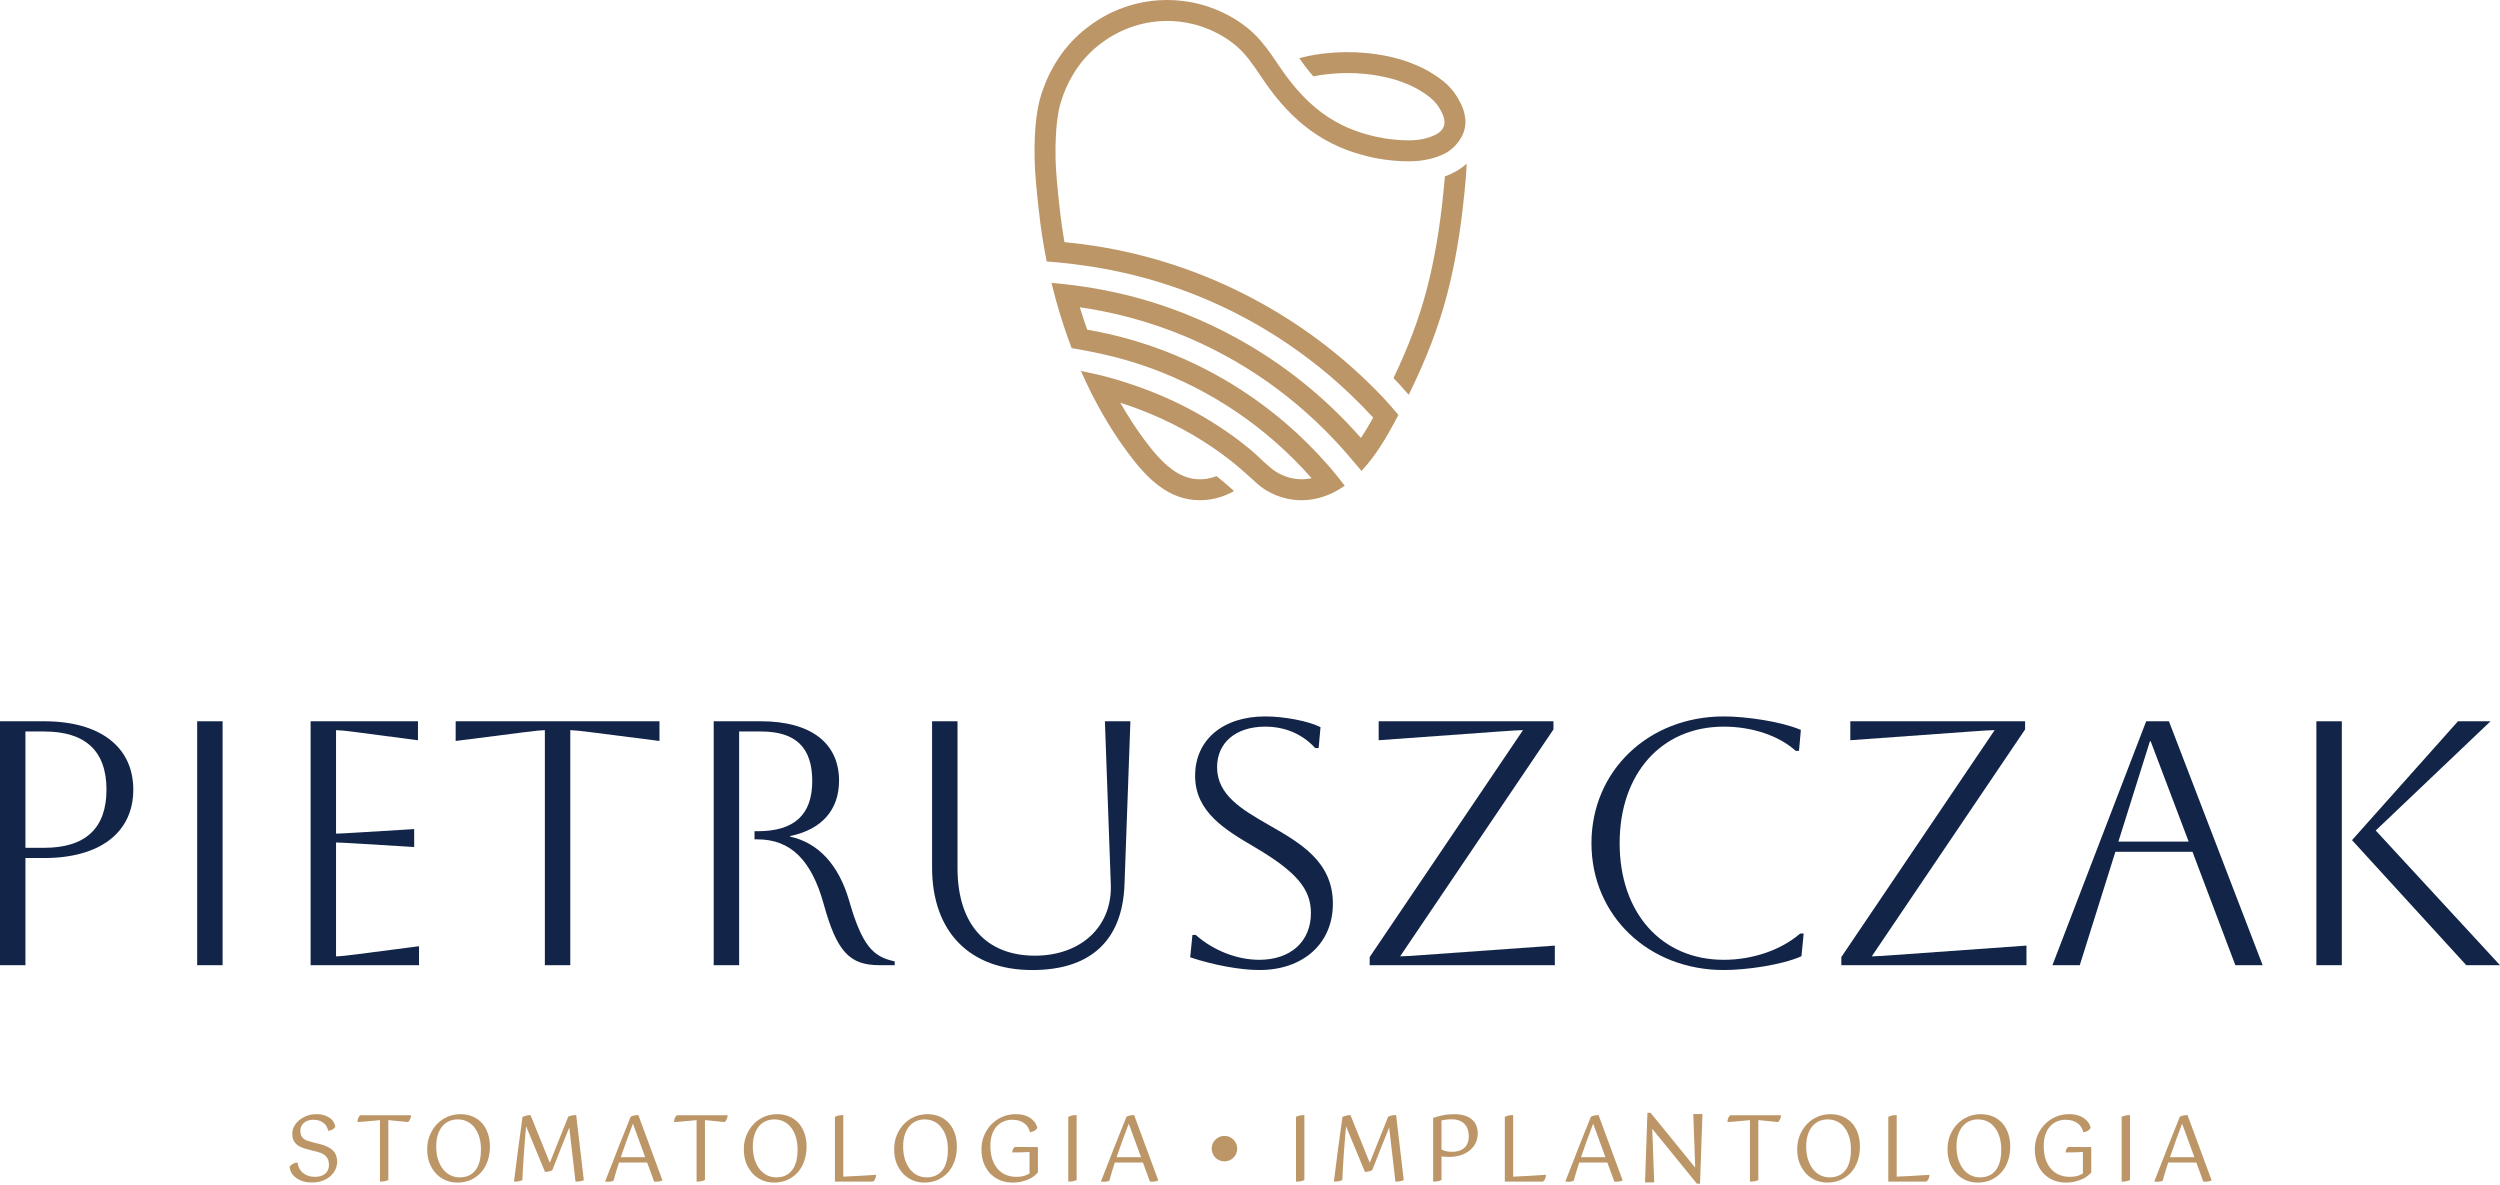 <svg width="230" height="109" viewBox="0 0 230 109" fill="none" xmlns="http://www.w3.org/2000/svg">
<path d="M45.066 105.224C45.047 104.903 44.991 104.598 44.899 104.317C44.782 103.954 44.606 103.634 44.378 103.366C44.147 103.097 43.859 102.885 43.518 102.733C43.182 102.582 42.788 102.504 42.347 102.504C41.943 102.504 41.549 102.584 41.179 102.74C40.816 102.896 40.489 103.121 40.211 103.406C39.937 103.691 39.716 104.034 39.549 104.429C39.426 104.727 39.348 105.052 39.319 105.4C39.313 105.451 39.309 105.502 39.308 105.554C39.306 105.612 39.304 105.67 39.304 105.73C39.304 105.832 39.308 105.934 39.315 106.032C39.315 106.035 39.315 106.041 39.315 106.044C39.34 106.395 39.409 106.721 39.522 107.015C39.672 107.387 39.876 107.712 40.128 107.981C40.38 108.244 40.674 108.447 41.003 108.587C41.338 108.726 41.698 108.797 42.073 108.797C42.54 108.797 42.964 108.71 43.334 108.538C43.708 108.363 44.028 108.124 44.283 107.83C44.541 107.534 44.739 107.18 44.873 106.779C44.942 106.571 44.995 106.351 45.026 106.122C45.058 105.915 45.073 105.701 45.073 105.482C45.073 105.395 45.071 105.309 45.064 105.224H45.066ZM43.728 107.681C43.389 108.104 42.906 108.318 42.289 108.318C41.999 108.318 41.719 108.256 41.456 108.133C41.199 108.01 40.97 107.826 40.776 107.59C40.582 107.345 40.422 107.044 40.304 106.694C40.19 106.34 40.132 105.926 40.132 105.465C40.132 105.035 40.188 104.662 40.295 104.353C40.315 104.293 40.338 104.235 40.362 104.179C40.46 103.943 40.583 103.742 40.725 103.584C40.816 103.482 40.914 103.393 41.019 103.317C41.124 103.242 41.237 103.179 41.355 103.13C41.594 103.034 41.848 102.985 42.108 102.985C42.431 102.985 42.725 103.05 42.982 103.179C43.245 103.308 43.471 103.495 43.654 103.738C43.843 103.974 43.989 104.268 44.093 104.609C44.196 104.945 44.247 105.329 44.247 105.747C44.247 106.605 44.073 107.255 43.728 107.681Z" fill="#BC9667"/>
<path d="M37.819 102.604L37.814 102.654C37.801 102.769 37.77 102.881 37.718 102.985C37.67 103.09 37.616 103.168 37.556 103.215L37.541 103.226H37.523C37.275 103.202 36.983 103.175 36.647 103.142C36.342 103.106 36.041 103.075 35.727 103.048V108.556L35.703 108.568C35.611 108.619 35.504 108.654 35.373 108.674C35.257 108.695 35.132 108.706 35.003 108.706H34.957V103.048C34.805 103.063 34.644 103.081 34.469 103.101C34.275 103.117 34.084 103.133 33.898 103.15C33.709 103.166 33.529 103.182 33.359 103.199C33.192 103.211 33.05 103.219 32.934 103.224L32.883 103.228L32.887 103.175C32.9 103.048 32.925 102.937 32.965 102.847C33.012 102.747 33.068 102.671 33.136 102.614L33.148 102.604H37.819Z" fill="#BC9667"/>
<path d="M31.018 106.865C31.018 107.119 30.963 107.364 30.856 107.596C30.749 107.826 30.593 108.035 30.39 108.215C30.189 108.389 29.942 108.53 29.655 108.637C29.378 108.737 29.058 108.788 28.704 108.788C28.35 108.788 28.062 108.743 27.811 108.654C27.561 108.565 27.347 108.452 27.178 108.316C27.008 108.175 26.875 108.017 26.784 107.846C26.699 107.676 26.654 107.507 26.646 107.345V107.331L26.655 107.318C26.715 107.229 26.811 107.148 26.944 107.073C27.075 106.999 27.207 106.957 27.336 106.952H27.378L27.383 106.993C27.399 107.142 27.443 107.296 27.512 107.451C27.581 107.598 27.681 107.734 27.808 107.857C27.944 107.977 28.109 108.077 28.3 108.155C28.49 108.229 28.724 108.267 28.995 108.267C29.385 108.267 29.699 108.167 29.925 107.971C30.151 107.774 30.265 107.511 30.265 107.188C30.265 106.865 30.185 106.621 30.027 106.422C29.869 106.22 29.573 106.064 29.149 105.955L28.37 105.756C28.176 105.709 27.986 105.651 27.802 105.583C27.621 105.514 27.461 105.426 27.327 105.318C27.189 105.204 27.08 105.064 27 104.905C26.962 104.823 26.935 104.732 26.915 104.634C26.915 104.631 26.915 104.629 26.913 104.625C26.897 104.527 26.888 104.42 26.888 104.306V104.275C26.893 104.054 26.95 103.838 27.058 103.631C27.171 103.417 27.329 103.224 27.525 103.063C27.726 102.894 27.962 102.758 28.225 102.658C28.496 102.557 28.788 102.504 29.094 102.504C29.127 102.504 29.158 102.504 29.189 102.506H29.207C29.397 102.502 29.584 102.528 29.762 102.586C29.806 102.596 29.848 102.609 29.887 102.624C30.105 102.702 30.285 102.8 30.423 102.912C30.559 103.027 30.66 103.155 30.724 103.293C30.791 103.422 30.833 103.542 30.844 103.645V103.66L30.84 103.671C30.798 103.756 30.722 103.832 30.608 103.905C30.494 103.97 30.366 104.012 30.225 104.028L30.183 104.034L30.176 103.992C30.154 103.872 30.112 103.758 30.056 103.649C29.996 103.531 29.911 103.428 29.802 103.34C29.695 103.244 29.561 103.166 29.401 103.106C29.24 103.048 29.047 103.017 28.829 103.017C28.466 103.017 28.172 103.114 27.957 103.304C27.737 103.491 27.632 103.732 27.632 104.041C27.632 104.217 27.659 104.364 27.71 104.478C27.762 104.587 27.835 104.68 27.931 104.76C28.026 104.834 28.138 104.896 28.265 104.943C28.41 104.994 28.559 105.039 28.706 105.073L29.436 105.255C29.74 105.333 29.996 105.429 30.2 105.54C30.408 105.652 30.573 105.779 30.693 105.915C30.813 106.052 30.896 106.206 30.942 106.373C30.992 106.529 31.018 106.694 31.018 106.865Z" fill="#BC9667"/>
<path d="M104.352 102.62L104.341 102.589H104.311C104.196 102.589 104.086 102.6 103.971 102.623C103.864 102.643 103.757 102.68 103.655 102.727L103.637 102.734L103.632 102.75C103.496 103.095 103.342 103.48 103.171 103.903L103.102 104.075C102.908 104.561 102.706 105.066 102.498 105.59C102.293 106.109 102.089 106.634 101.884 107.164C101.743 107.528 101.605 107.879 101.474 108.212L101.286 108.697L101.338 108.708C101.367 108.713 101.4 108.715 101.44 108.715C101.485 108.722 101.531 108.724 101.579 108.724C101.661 108.724 101.745 108.715 101.824 108.699C101.912 108.688 101.984 108.666 102.039 108.635L102.055 108.626L102.06 108.608C102.211 108.076 102.38 107.519 102.563 106.951H105.149L105.791 108.702L105.817 108.708C105.848 108.713 105.873 108.715 105.9 108.715H105.984C106.109 108.715 106.218 108.704 106.305 108.682C106.401 108.664 106.472 108.643 106.526 108.612L106.561 108.594L104.352 102.62ZM102.726 106.463C102.911 105.926 103.102 105.385 103.293 104.854C103.458 104.404 103.652 103.883 103.846 103.376L104.975 106.463H102.726Z" fill="#BC9667"/>
<path d="M99.051 102.589V108.557L99.028 108.57C98.935 108.621 98.826 108.655 98.698 108.675C98.581 108.697 98.458 108.708 98.327 108.708H98.282V102.756L98.305 102.743C98.498 102.641 98.734 102.589 99.006 102.589H99.051Z" fill="#BC9667"/>
<path d="M95.488 105.534V107.868L95.477 107.881C95.415 107.952 95.325 108.039 95.207 108.14C95.087 108.246 94.927 108.347 94.733 108.445C94.546 108.538 94.318 108.621 94.054 108.688C93.791 108.761 93.488 108.797 93.156 108.797C92.791 108.797 92.432 108.735 92.091 108.614C91.752 108.487 91.443 108.293 91.171 108.04C90.906 107.779 90.692 107.456 90.532 107.08C90.376 106.694 90.296 106.24 90.296 105.73C90.296 105.293 90.376 104.872 90.532 104.48C90.694 104.088 90.917 103.743 91.195 103.455C91.478 103.161 91.813 102.927 92.194 102.756C92.576 102.589 92.993 102.504 93.437 102.504C93.811 102.504 94.127 102.553 94.374 102.649C94.624 102.747 94.818 102.86 94.967 102.998C95.121 103.128 95.234 103.268 95.301 103.409C95.368 103.544 95.412 103.66 95.43 103.752V103.767L95.424 103.781C95.381 103.863 95.301 103.945 95.187 104.021C95.073 104.092 94.942 104.139 94.795 104.161L94.753 104.166L94.744 104.126C94.711 103.992 94.657 103.856 94.582 103.725C94.508 103.591 94.403 103.473 94.272 103.373C94.141 103.264 93.978 103.177 93.788 103.115C93.597 103.05 93.365 103.017 93.098 103.017C92.831 103.017 92.597 103.066 92.361 103.163C92.127 103.255 91.911 103.399 91.724 103.593C91.543 103.783 91.392 104.035 91.278 104.339C91.169 104.642 91.115 105.008 91.115 105.424C91.115 105.923 91.182 106.356 91.312 106.718C91.447 107.073 91.625 107.371 91.841 107.603C92.058 107.828 92.312 107.997 92.594 108.106C92.873 108.213 93.165 108.267 93.463 108.267C93.808 108.267 94.082 108.233 94.276 108.164C94.466 108.088 94.612 108.022 94.717 107.964V105.984C94.466 105.995 94.21 106.006 93.946 106.015C93.662 106.021 93.405 106.023 93.172 106.023H93.12L93.127 105.972C93.142 105.868 93.169 105.779 93.209 105.701C93.256 105.614 93.309 105.556 93.367 105.524L93.378 105.518L95.488 105.534Z" fill="#BC9667"/>
<path d="M87.857 104.317C87.739 103.952 87.563 103.633 87.335 103.366C87.104 103.097 86.816 102.885 86.474 102.733C86.14 102.582 85.745 102.504 85.304 102.504C84.899 102.504 84.505 102.584 84.135 102.74C83.772 102.896 83.446 103.121 83.168 103.406C82.894 103.691 82.673 104.034 82.506 104.429C82.344 104.819 82.263 105.257 82.263 105.73C82.263 106.204 82.335 106.636 82.48 107.015C82.631 107.385 82.834 107.71 83.086 107.981C83.339 108.244 83.633 108.447 83.961 108.587C84.299 108.726 84.658 108.797 85.032 108.797C85.498 108.797 85.923 108.71 86.293 108.538C86.667 108.363 86.986 108.126 87.244 107.83C87.5 107.534 87.697 107.182 87.832 106.779C87.966 106.378 88.033 105.941 88.033 105.482C88.033 105.064 87.973 104.672 87.857 104.317ZM85.246 108.318C84.956 108.318 84.676 108.256 84.413 108.133C84.157 108.01 83.928 107.826 83.734 107.59C83.536 107.342 83.379 107.041 83.262 106.694C83.148 106.34 83.09 105.926 83.09 105.465C83.09 105.034 83.144 104.66 83.253 104.353C83.362 104.037 83.507 103.778 83.683 103.584C83.863 103.38 84.075 103.228 84.311 103.13C84.553 103.034 84.805 102.985 85.064 102.985C85.389 102.985 85.683 103.05 85.939 103.179C86.2 103.306 86.427 103.495 86.61 103.738C86.799 103.974 86.946 104.268 87.05 104.609C87.153 104.945 87.206 105.329 87.206 105.747C87.206 106.603 87.031 107.253 86.685 107.681C86.347 108.104 85.863 108.318 85.246 108.318Z" fill="#BC9667"/>
<path d="M80.602 108.084L80.598 108.136C80.587 108.267 80.555 108.387 80.502 108.492C80.45 108.594 80.388 108.664 80.319 108.702L80.308 108.708H76.815V102.756L76.838 102.743C77.034 102.64 77.265 102.589 77.539 102.589H77.584V108.251C78.041 108.234 78.481 108.212 78.927 108.185C79.41 108.158 79.951 108.125 80.549 108.087L80.602 108.084Z" fill="#BC9667"/>
<path d="M74.028 104.317C73.913 103.957 73.737 103.638 73.507 103.366C73.276 103.097 72.986 102.883 72.645 102.733C72.313 102.582 71.919 102.504 71.476 102.504C71.07 102.504 70.676 102.584 70.307 102.74C69.943 102.896 69.618 103.121 69.34 103.406C69.066 103.691 68.843 104.034 68.678 104.429C68.514 104.818 68.433 105.255 68.433 105.73C68.433 106.206 68.507 106.632 68.652 107.015C68.803 107.389 69.006 107.714 69.257 107.981C69.509 108.244 69.805 108.449 70.133 108.587C70.469 108.726 70.828 108.797 71.202 108.797C71.67 108.797 72.095 108.71 72.465 108.538C72.837 108.363 73.156 108.126 73.414 107.83C73.672 107.532 73.87 107.18 74.004 106.779C74.136 106.382 74.204 105.945 74.204 105.482C74.204 105.064 74.144 104.672 74.028 104.317ZM71.418 108.318C71.128 108.318 70.848 108.256 70.585 108.133C70.326 108.008 70.097 107.826 69.904 107.59C69.71 107.347 69.551 107.046 69.433 106.694C69.318 106.34 69.26 105.926 69.26 105.465C69.26 105.037 69.315 104.663 69.425 104.353C69.531 104.041 69.676 103.783 69.854 103.584C70.039 103.377 70.244 103.228 70.482 103.13C70.723 103.034 70.977 102.985 71.237 102.985C71.559 102.985 71.853 103.05 72.109 103.179C72.374 103.308 72.599 103.497 72.781 103.738C72.971 103.974 73.118 104.268 73.22 104.609C73.323 104.945 73.376 105.329 73.376 105.747C73.376 106.605 73.202 107.257 72.855 107.681C72.519 108.104 72.035 108.318 71.418 108.318Z" fill="#BC9667"/>
<path d="M53.712 108.563L53.687 108.577C53.607 108.623 53.502 108.655 53.364 108.675C53.237 108.697 53.108 108.708 52.984 108.708H52.944L52.373 103.728C52.119 104.364 51.865 104.995 51.611 105.625C51.34 106.307 51.081 106.969 50.832 107.61L50.821 107.626C50.789 107.659 50.745 107.686 50.693 107.71C50.644 107.726 50.594 107.741 50.54 107.757L50.522 107.762C50.469 107.779 50.411 107.791 50.342 107.804C50.277 107.81 50.221 107.813 50.17 107.813H50.139L48.401 103.618C48.368 103.988 48.335 104.365 48.303 104.75L48.203 106.066C48.176 106.496 48.147 106.922 48.119 107.341C48.098 107.755 48.078 108.151 48.061 108.532V108.557L48.039 108.57C47.952 108.621 47.843 108.655 47.707 108.675C47.586 108.697 47.461 108.708 47.337 108.708H47.286L47.292 108.657C47.406 107.713 47.531 106.73 47.666 105.734C47.8 104.723 47.938 103.732 48.07 102.787L48.074 102.765L48.092 102.754C48.17 102.707 48.272 102.672 48.411 102.64C48.54 102.607 48.664 102.589 48.778 102.589H48.809L48.82 102.618L50.584 106.975C50.85 106.303 51.124 105.621 51.402 104.928C51.698 104.206 51.99 103.474 52.271 102.75L52.279 102.734L52.293 102.727C52.389 102.68 52.496 102.645 52.612 102.623C52.736 102.6 52.856 102.589 52.968 102.589H53.008L53.014 102.629L53.712 108.563Z" fill="#BC9667"/>
<path d="M66.948 102.604L66.942 102.654C66.932 102.769 66.899 102.881 66.844 102.986C66.797 103.092 66.745 103.168 66.683 103.215L66.67 103.226H66.652C66.403 103.202 66.111 103.175 65.776 103.142C65.471 103.106 65.169 103.075 64.856 103.048V108.556L64.832 108.568C64.739 108.619 64.631 108.654 64.502 108.674C64.386 108.695 64.262 108.706 64.132 108.706H64.086V103.048C63.934 103.063 63.772 103.081 63.598 103.101L63.025 103.15C62.838 103.166 62.658 103.182 62.487 103.199C62.321 103.211 62.179 103.219 62.063 103.224L62.012 103.228L62.016 103.175C62.026 103.05 62.054 102.939 62.094 102.847C62.141 102.747 62.195 102.671 62.264 102.614L62.277 102.604H66.948Z" fill="#BC9667"/>
<path d="M58.739 102.62L58.728 102.589H58.697C58.584 102.589 58.47 102.6 58.356 102.623C58.245 102.645 58.14 102.68 58.04 102.727L58.023 102.734L58.018 102.75C57.862 103.142 57.686 103.583 57.488 104.075C57.294 104.561 57.093 105.066 56.882 105.59C56.679 106.109 56.474 106.634 56.271 107.164L56.136 107.503C55.982 107.902 55.833 108.283 55.69 108.646L55.67 108.697L55.722 108.708C55.753 108.713 55.788 108.715 55.824 108.715C55.87 108.721 55.917 108.724 55.964 108.724C56.047 108.724 56.131 108.715 56.209 108.699C56.298 108.688 56.37 108.666 56.425 108.635L56.441 108.626L56.447 108.608C56.594 108.076 56.764 107.519 56.949 106.951H59.535L60.17 108.679L60.178 108.702L60.203 108.708C60.23 108.713 60.259 108.715 60.286 108.715H60.37C60.493 108.715 60.602 108.704 60.693 108.682C60.787 108.664 60.858 108.643 60.912 108.612L60.947 108.594L58.739 102.62ZM59.359 106.463H57.112C57.298 105.924 57.488 105.383 57.679 104.854C57.857 104.365 58.044 103.87 58.23 103.378L59.359 106.463Z" fill="#BC9667"/>
<path d="M201.263 102.62L201.252 102.589H201.221C201.108 102.589 200.992 102.6 200.88 102.623C200.773 102.643 200.666 102.68 200.564 102.727L200.546 102.734L200.54 102.75C200.373 103.171 200.196 103.618 200.011 104.075C199.818 104.561 199.617 105.066 199.406 105.59C199.203 106.109 198.998 106.634 198.795 107.164L198.662 107.503C198.506 107.902 198.357 108.283 198.214 108.646L198.194 108.697L198.247 108.708C198.276 108.713 198.31 108.715 198.348 108.715C198.394 108.721 198.441 108.724 198.488 108.724C198.571 108.724 198.655 108.715 198.733 108.699C198.82 108.688 198.891 108.666 198.949 108.635L198.965 108.626L198.971 108.608C199.118 108.078 199.286 107.521 199.473 106.951H202.059L202.694 108.679L202.702 108.702L202.727 108.708C202.756 108.713 202.781 108.715 202.811 108.715H202.892C203.017 108.715 203.126 108.704 203.217 108.682C203.308 108.664 203.382 108.641 203.437 108.612L203.471 108.594L201.263 102.62ZM199.637 106.463C199.822 105.924 200.012 105.383 200.205 104.854C200.383 104.365 200.568 103.87 200.755 103.378L201.883 106.463H199.637Z" fill="#BC9667"/>
<path d="M195.96 102.589V108.557L195.936 108.57C195.847 108.621 195.737 108.655 195.608 108.675C195.49 108.697 195.365 108.708 195.236 108.708H195.19V102.756L195.214 102.743C195.406 102.641 195.642 102.589 195.914 102.589H195.96Z" fill="#BC9667"/>
<path d="M192.397 105.534V107.866L192.386 107.879C192.331 107.946 192.242 108.031 192.115 108.14C191.995 108.246 191.836 108.347 191.642 108.445C191.455 108.538 191.226 108.621 190.963 108.688C190.7 108.761 190.397 108.797 190.066 108.797C189.702 108.797 189.342 108.735 188.999 108.614C188.658 108.485 188.35 108.291 188.081 108.039C187.816 107.781 187.6 107.458 187.441 107.08C187.285 106.694 187.205 106.24 187.205 105.73C187.205 105.293 187.285 104.872 187.441 104.48C187.602 104.088 187.825 103.743 188.103 103.455C188.388 103.161 188.724 102.927 189.103 102.756C189.484 102.589 189.903 102.504 190.348 102.504C190.722 102.504 191.036 102.553 191.282 102.649C191.533 102.745 191.732 102.863 191.878 102.998C192.028 103.126 192.141 103.264 192.21 103.408C192.279 103.547 192.32 103.66 192.338 103.752V103.767L192.333 103.78C192.291 103.863 192.211 103.945 192.095 104.021C191.981 104.092 191.848 104.139 191.703 104.161L191.662 104.166L191.653 104.126C191.62 103.992 191.565 103.856 191.491 103.725C191.418 103.595 191.315 103.477 191.181 103.373C191.05 103.264 190.889 103.179 190.698 103.115C190.504 103.05 190.277 103.017 190.008 103.017C189.754 103.017 189.506 103.066 189.27 103.163C189.034 103.255 188.82 103.4 188.633 103.593C188.45 103.787 188.301 104.039 188.187 104.339C188.079 104.638 188.025 105.005 188.025 105.424C188.025 105.926 188.09 106.36 188.221 106.718C188.355 107.073 188.533 107.371 188.749 107.603C188.969 107.828 189.223 107.997 189.502 108.106C189.782 108.213 190.074 108.267 190.371 108.267C190.716 108.267 190.99 108.233 191.186 108.164C191.379 108.088 191.52 108.022 191.627 107.964V105.984C191.377 105.995 191.119 106.006 190.854 106.015C190.571 106.021 190.315 106.023 190.083 106.023H190.032L190.037 105.972C190.048 105.877 190.076 105.787 190.117 105.701C190.164 105.614 190.217 105.556 190.275 105.524L190.286 105.518L192.397 105.534Z" fill="#BC9667"/>
<path d="M184.766 104.317C184.649 103.952 184.472 103.633 184.244 103.366C184.017 103.099 183.727 102.885 183.384 102.733C183.05 102.582 182.656 102.504 182.215 102.504C181.809 102.504 181.415 102.584 181.045 102.74C180.682 102.898 180.357 103.121 180.079 103.406C179.803 103.693 179.58 104.037 179.415 104.429C179.254 104.819 179.172 105.257 179.172 105.73C179.172 106.204 179.246 106.638 179.391 107.015C179.542 107.389 179.745 107.714 179.996 107.981C180.248 108.244 180.544 108.449 180.872 108.587C181.208 108.726 181.567 108.797 181.941 108.797C182.409 108.797 182.834 108.71 183.204 108.538C183.576 108.363 183.895 108.124 184.153 107.83C184.409 107.534 184.607 107.182 184.741 106.779C184.875 106.384 184.942 105.946 184.942 105.482C184.942 105.064 184.883 104.672 184.766 104.317ZM182.157 108.318C181.863 108.318 181.591 108.258 181.324 108.133C181.066 108.01 180.838 107.826 180.644 107.59C180.449 107.345 180.29 107.044 180.172 106.694C180.057 106.34 179.999 105.926 179.999 105.465C179.999 105.034 180.054 104.66 180.163 104.353C180.27 104.041 180.415 103.781 180.593 103.584C180.778 103.377 180.983 103.228 181.221 103.13C181.462 103.034 181.714 102.985 181.974 102.985C182.299 102.985 182.592 103.05 182.848 103.179C183.11 103.306 183.337 103.495 183.52 103.738C183.709 103.974 183.855 104.268 183.959 104.609C184.062 104.945 184.115 105.329 184.115 105.747C184.115 106.605 183.941 107.257 183.594 107.681C183.257 108.104 182.772 108.318 182.157 108.318Z" fill="#BC9667"/>
<path d="M177.51 108.084L177.507 108.136C177.494 108.274 177.463 108.39 177.411 108.494C177.356 108.597 177.296 108.666 177.227 108.702L177.216 108.708H173.723V102.756L173.747 102.743C173.941 102.641 174.177 102.589 174.449 102.589H174.494V108.251C174.95 108.234 175.402 108.212 175.835 108.185C176.318 108.158 176.857 108.125 177.458 108.087L177.51 108.084Z" fill="#BC9667"/>
<path d="M170.938 104.317C170.82 103.952 170.644 103.633 170.416 103.366C170.185 103.097 169.895 102.883 169.554 102.733C169.222 102.582 168.828 102.504 168.385 102.504C167.981 102.504 167.587 102.584 167.217 102.74C166.854 102.896 166.527 103.121 166.249 103.406C165.975 103.691 165.754 104.034 165.587 104.429C165.425 104.819 165.344 105.257 165.344 105.73C165.344 106.204 165.416 106.636 165.562 107.015C165.712 107.387 165.915 107.71 166.168 107.981C166.42 108.244 166.714 108.447 167.042 108.587C167.38 108.726 167.739 108.797 168.113 108.797C168.579 108.797 169.004 108.71 169.374 108.538C169.748 108.363 170.067 108.126 170.325 107.83C170.581 107.536 170.779 107.182 170.913 106.779C171.047 106.378 171.114 105.941 171.114 105.482C171.114 105.064 171.055 104.672 170.938 104.317ZM168.327 108.318C168.037 108.318 167.757 108.256 167.494 108.133C167.238 108.01 167.01 107.826 166.815 107.59C166.62 107.344 166.46 107.042 166.342 106.694C166.229 106.338 166.171 105.925 166.171 105.465C166.171 105.034 166.226 104.66 166.335 104.353C166.443 104.037 166.589 103.778 166.765 103.584C166.944 103.38 167.157 103.228 167.393 103.13C167.632 103.034 167.884 102.985 168.146 102.985C168.47 102.985 168.764 103.05 169.02 103.179C169.283 103.308 169.508 103.495 169.69 103.738C169.879 103.974 170.027 104.266 170.131 104.609C170.234 104.946 170.285 105.318 170.285 105.747C170.285 106.605 170.111 107.257 169.764 107.681C169.429 108.104 168.944 108.318 168.327 108.318Z" fill="#BC9667"/>
<path d="M163.858 102.604L163.853 102.654C163.842 102.769 163.809 102.879 163.756 102.985C163.707 103.092 163.655 103.168 163.597 103.215L163.582 103.226H163.564C163.315 103.202 163.023 103.175 162.686 103.142C162.381 103.106 162.08 103.075 161.766 103.048V108.556L161.742 108.568C161.65 108.621 161.541 108.654 161.414 108.674C161.296 108.695 161.17 108.706 161.042 108.706H160.996V103.048C160.846 103.063 160.682 103.081 160.508 103.101C160.314 103.117 160.123 103.133 159.937 103.15C159.748 103.166 159.568 103.182 159.398 103.199C159.232 103.211 159.089 103.219 158.973 103.224L158.922 103.228L158.926 103.175C158.937 103.05 158.964 102.939 159.004 102.847C159.053 102.747 159.107 102.671 159.174 102.614L159.187 102.604H163.858Z" fill="#BC9667"/>
<path d="M151.821 102.439L151.84 102.463L156.033 107.614L155.851 102.627L155.849 102.56H156.559L156.556 102.627L156.344 108.774L156.342 108.837H156.148L156.128 108.813L151.935 103.661L152.118 108.649L152.119 108.717H151.41L151.412 108.649L151.624 102.502L151.626 102.439H151.821Z" fill="#BC9667" stroke="#BC9667" stroke-width="0.129"/>
<path d="M147.078 102.62L147.067 102.589H147.036C146.922 102.589 146.811 102.6 146.697 102.623C146.59 102.643 146.482 102.68 146.381 102.727L146.363 102.734L146.357 102.75C146.221 103.095 146.067 103.48 145.896 103.903L145.827 104.075C145.633 104.561 145.432 105.066 145.223 105.59C145.018 106.109 144.815 106.634 144.61 107.164C144.468 107.528 144.332 107.877 144.201 108.211L144.011 108.697L144.064 108.708C144.093 108.713 144.127 108.717 144.165 108.715C144.212 108.722 144.258 108.724 144.303 108.724C144.387 108.724 144.468 108.717 144.55 108.699C144.637 108.688 144.71 108.666 144.764 108.635L144.78 108.626L144.786 108.608C144.926 108.105 145.091 107.563 145.288 106.951H147.874L148.509 108.679L148.517 108.702L148.542 108.708C148.569 108.713 148.598 108.715 148.626 108.715H148.709C148.834 108.715 148.943 108.704 149.032 108.682C149.126 108.664 149.199 108.643 149.252 108.612L149.286 108.594L147.078 102.62ZM145.452 106.463C145.639 105.924 145.829 105.383 146.018 104.854C146.185 104.402 146.379 103.879 146.571 103.376L147.7 106.463H145.452Z" fill="#BC9667"/>
<path d="M142.231 108.084L142.227 108.136C142.216 108.267 142.184 108.387 142.131 108.492C142.075 108.597 142.015 108.666 141.948 108.702L141.937 108.708H138.444V102.756L138.467 102.743C138.66 102.641 138.896 102.589 139.168 102.589H139.213V108.251C139.67 108.234 140.11 108.212 140.556 108.185C141.037 108.158 141.578 108.125 142.178 108.087L142.231 108.084Z" fill="#BC9667"/>
<path d="M135.845 103.613C135.772 103.406 135.649 103.215 135.478 103.048C135.313 102.883 135.09 102.753 134.816 102.658C134.54 102.557 134.197 102.504 133.798 102.504C133.422 102.504 133.065 102.538 132.738 102.606C132.406 102.674 132.125 102.751 131.88 102.84L131.849 102.851V108.706H131.894C132.023 108.706 132.148 108.696 132.266 108.674C132.393 108.654 132.504 108.619 132.595 108.569L132.618 108.556V106.389C132.698 106.4 132.789 106.411 132.9 106.42C133.023 106.433 133.157 106.438 133.31 106.438C133.676 106.438 134.025 106.391 134.342 106.295C134.665 106.193 134.939 106.052 135.175 105.865C135.418 105.68 135.609 105.449 135.743 105.181C135.885 104.91 135.955 104.598 135.955 104.255C135.955 104.035 135.917 103.82 135.845 103.613ZM133.607 105.966C133.375 105.966 133.172 105.945 133.007 105.901C132.867 105.863 132.736 105.814 132.618 105.752V103.076C132.731 103.054 132.861 103.032 133.025 103.01C133.188 102.987 133.364 102.976 133.566 102.976C133.841 102.976 134.077 103.017 134.27 103.097C134.466 103.177 134.631 103.29 134.76 103.433C134.887 103.571 134.979 103.736 135.037 103.923C135.097 104.11 135.128 104.313 135.128 104.529C135.128 104.994 134.99 105.353 134.72 105.598C134.449 105.843 134.074 105.966 133.607 105.966Z" fill="#BC9667"/>
<path d="M129.145 108.563L129.12 108.577C129.04 108.623 128.933 108.655 128.797 108.675C128.666 108.697 128.543 108.708 128.417 108.708H128.378L127.804 103.728C127.552 104.364 127.298 104.995 127.044 105.625C126.773 106.307 126.514 106.969 126.265 107.61L126.256 107.626C126.225 107.657 126.18 107.686 126.126 107.71C126.078 107.726 126.033 107.739 125.984 107.753L125.955 107.762C125.902 107.779 125.844 107.791 125.775 107.804C125.708 107.81 125.654 107.813 125.603 107.813H125.572L123.834 103.618C123.801 103.988 123.768 104.367 123.736 104.75C123.707 105.128 123.678 105.503 123.65 105.877L123.636 106.066C123.619 106.334 123.601 106.603 123.583 106.868L123.552 107.341C123.531 107.753 123.511 108.151 123.494 108.532V108.557L123.472 108.57C123.385 108.621 123.278 108.655 123.142 108.675C123.019 108.697 122.894 108.708 122.77 108.708H122.719L122.725 108.657C122.843 107.677 122.968 106.694 123.097 105.734C123.224 104.797 123.356 103.832 123.503 102.787L123.507 102.765L123.525 102.754C123.605 102.707 123.707 102.671 123.844 102.64C123.975 102.605 124.097 102.589 124.211 102.589H124.242L124.253 102.618L126.017 106.975C126.283 106.303 126.557 105.621 126.835 104.928C127.144 104.173 127.436 103.442 127.704 102.75L127.71 102.734L127.726 102.727C127.822 102.68 127.929 102.643 128.044 102.623C128.169 102.6 128.289 102.589 128.401 102.589H128.441L128.446 102.629L129.145 108.563Z" fill="#BC9667"/>
<path d="M120.003 102.589V108.557L119.979 108.57C119.887 108.623 119.778 108.655 119.651 108.675C119.533 108.697 119.408 108.708 119.279 108.708H119.233V102.756L119.257 102.743C119.449 102.641 119.685 102.589 119.957 102.589H120.003Z" fill="#BC9667"/>
<path d="M112.649 106.849C113.298 106.849 113.824 106.324 113.824 105.675C113.824 105.027 113.298 104.501 112.649 104.501C112.001 104.501 111.475 105.027 111.475 105.675C111.475 106.324 112.001 106.849 112.649 106.849Z" fill="#BC9667"/>
<path d="M132.931 16.226C132.896 16.663 132.852 17.129 132.797 17.665C132.459 21.036 131.958 23.966 131.261 26.623C130.579 29.233 129.59 31.882 128.204 34.78C128.683 35.282 129.148 35.794 129.602 36.317C131.221 33.031 132.359 30.053 133.127 27.111C133.848 24.356 134.368 21.328 134.716 17.857C134.827 16.753 134.9 15.928 134.933 15.06C134.246 15.671 133.507 16.025 132.931 16.226ZM134.815 11.038C134.815 11.038 134.813 11.026 134.813 11.019C134.801 10.863 134.778 10.671 134.726 10.452C134.647 10.1 134.536 9.835 134.435 9.619C134.408 9.563 134.382 9.512 134.357 9.46C134.188 9.109 134.004 8.803 133.797 8.526C133.161 7.669 132.435 7.192 131.956 6.875C131.21 6.386 130.599 6.123 130.233 5.967C129.21 5.529 128.378 5.336 127.881 5.221C127.514 5.137 126.75 4.979 125.768 4.882C125.137 4.82 124.451 4.79 123.787 4.796C123.176 4.803 122.55 4.84 121.978 4.903C121.504 4.956 120.636 5.054 119.528 5.354C119.933 5.932 120.364 6.494 120.827 7.026C121.421 6.904 121.895 6.851 122.193 6.817C122.7 6.76 123.26 6.727 123.808 6.722C124.402 6.715 125.013 6.741 125.577 6.798C126.485 6.888 127.187 7.038 127.448 7.098C127.909 7.204 128.607 7.367 129.473 7.738C129.8 7.877 130.293 8.089 130.894 8.485C131.306 8.754 131.814 9.091 132.247 9.674C132.383 9.856 132.505 10.063 132.625 10.305C132.731 10.522 132.799 10.667 132.846 10.881C132.889 11.065 132.892 11.197 132.892 11.247V11.263C132.891 11.337 132.882 11.402 132.873 11.454C132.866 11.494 132.859 11.526 132.853 11.546C132.792 11.773 132.659 11.929 132.588 12.012C132.364 12.274 131.917 12.512 131.33 12.683C130.648 12.883 130.085 12.91 129.669 12.911H129.632C128.008 12.911 126.678 12.611 126.179 12.482C125.436 12.289 123.891 11.888 122.186 10.773C121.773 10.503 121.375 10.204 120.997 9.886C120.594 9.549 120.212 9.187 119.848 8.808C119.467 8.409 119.106 7.99 118.762 7.557C118.597 7.347 118.435 7.133 118.276 6.918C117.982 6.518 117.71 6.114 117.447 5.725C116.832 4.817 116.194 3.903 115.404 3.136C115.242 2.977 115.072 2.824 114.895 2.677C114.164 2.067 112.934 1.219 111.22 0.634C108.935 -0.145 106.879 -0.065 105.557 0.138C104.391 0.318 103.203 0.693 102.122 1.221C101.722 1.415 101.173 1.716 100.558 2.142C99.713 2.726 98.749 3.545 97.895 4.647C97.572 5.062 97.091 5.748 96.628 6.658C96.402 7.101 96.073 7.815 95.798 8.694C95.653 9.155 95.211 10.556 95.177 13.544C95.162 15.064 95.236 16.104 95.412 17.861C95.568 19.41 95.773 21.453 96.299 24.056C96.886 24.098 97.473 24.151 98.058 24.215C98.639 24.279 99.217 24.356 99.795 24.439C100.341 24.506 100.883 24.602 101.424 24.697C101.949 24.791 102.473 24.895 102.995 25.008C103.514 25.12 104.034 25.241 104.55 25.374C105.064 25.505 105.576 25.644 106.085 25.793C106.594 25.943 107.101 26.1 107.603 26.268C108.107 26.434 108.605 26.611 109.101 26.795C109.596 26.98 110.089 27.173 110.577 27.376C111.065 27.578 111.549 27.79 112.029 28.009C112.51 28.228 112.987 28.456 113.459 28.692C113.932 28.931 114.401 29.175 114.864 29.429C115.328 29.682 115.788 29.945 116.242 30.216C116.283 30.239 116.325 30.263 116.364 30.288C116.367 30.29 116.371 30.292 116.373 30.293C119.172 31.97 121.794 33.96 124.195 36.243C124.928 36.941 125.642 37.667 126.333 38.418C125.98 39.054 125.605 39.688 125.202 40.289C121.926 36.554 118.064 33.455 113.704 31.069C112.188 30.239 110.632 29.507 109.041 28.875C109.038 28.873 109.034 28.871 109.031 28.869C106.34 27.802 103.551 27.019 100.683 26.528C100.395 26.478 100.107 26.431 99.818 26.388C99.528 26.344 99.24 26.303 98.95 26.266C98.66 26.229 98.37 26.192 98.081 26.159C98.081 26.159 98.047 26.155 98.031 26.153C97.74 26.12 97.445 26.088 97.151 26.061C97.013 26.047 96.874 26.035 96.736 26.024C97.24 28.106 97.862 30.117 98.59 32.03C98.59 32.03 98.878 32.076 98.913 32.082C99.076 32.108 99.24 32.136 99.404 32.166C99.834 32.242 100.263 32.329 100.691 32.417C100.913 32.463 101.136 32.509 101.358 32.559C102.894 32.893 104.405 33.336 105.88 33.873C107.274 34.38 108.635 34.974 109.957 35.649C111.275 36.324 112.552 37.08 113.779 37.913C115.009 38.747 116.189 39.658 117.306 40.637C117.913 41.171 118.502 41.724 119.073 42.295C119.62 42.841 120.15 43.408 120.665 43.993C120.484 44.03 120.301 44.06 120.113 44.076C118.77 44.198 117.737 43.627 117.355 43.376C116.532 42.834 115.871 42.056 115.115 41.427C112.006 38.84 108.393 36.835 104.339 35.441C103.935 35.301 103.525 35.169 103.115 35.041C102.703 34.916 102.288 34.792 101.871 34.683C101.449 34.569 101.026 34.469 100.6 34.373C100.219 34.287 99.835 34.207 99.45 34.135C100.648 36.863 102.072 39.36 103.689 41.549C105.29 43.714 107.142 45.749 109.842 45.995C110.033 46.013 110.218 46.021 110.4 46.021C111.771 46.021 112.86 45.56 113.531 45.173C113.014 44.707 112.48 44.251 111.927 43.804C111.429 43.995 110.771 44.145 110.017 44.076C108.469 43.935 107.202 42.832 106.076 41.477C106.055 41.45 106.032 41.424 106.009 41.397C105.923 41.289 105.836 41.182 105.749 41.072C105.576 40.853 105.408 40.63 105.242 40.404C104.468 39.358 103.74 38.234 103.062 37.047C104.067 37.372 105.044 37.734 105.993 38.137C108.601 39.241 110.989 40.636 113.132 42.307C113.805 42.832 114.448 43.392 115.077 43.966C115.471 44.325 115.848 44.691 116.295 44.984C116.979 45.437 118.408 46.166 120.288 45.995C121.49 45.885 122.637 45.447 123.715 44.687C123.328 44.177 122.928 43.673 122.513 43.184C122.398 43.048 122.28 42.911 122.161 42.777C120.96 41.403 119.668 40.123 118.299 38.948C117.841 38.552 117.373 38.171 116.897 37.8C112.558 34.414 107.527 32.004 102.131 30.755C101.433 30.594 100.729 30.451 100.019 30.329C99.781 29.654 99.554 28.965 99.342 28.267C100.014 28.364 100.678 28.477 101.339 28.608C104.965 29.32 108.441 30.523 111.69 32.172C114.392 33.541 116.935 35.22 119.278 37.183C119.59 37.444 119.901 37.713 120.207 37.985C120.514 38.259 120.818 38.538 121.119 38.823C121.419 39.107 121.716 39.397 122.008 39.69C122.299 39.985 122.589 40.284 122.872 40.588C123.605 41.372 124.301 42.189 124.992 43.012C125.013 43.037 125.266 43.321 125.252 43.336C126.536 41.966 127.519 40.282 128.231 38.966C128.376 38.701 128.517 38.438 128.655 38.176C128.212 37.646 127.757 37.126 127.291 36.619C127.289 36.617 127.287 36.614 127.284 36.612C123.566 32.682 119.242 29.463 114.415 27.028C109.771 24.685 104.827 23.158 99.69 22.478C99.106 22.4 98.519 22.333 97.929 22.278C97.607 20.412 97.453 18.884 97.331 17.668C97.162 15.986 97.091 14.995 97.107 13.567C97.137 10.865 97.513 9.667 97.637 9.273C97.886 8.482 98.188 7.844 98.346 7.533C98.655 6.928 99.035 6.324 99.418 5.829C100.178 4.85 101.042 4.136 101.781 3.642C102.247 3.331 102.661 3.106 102.968 2.954C103.878 2.509 104.875 2.195 105.852 2.044C106.96 1.873 108.683 1.806 110.598 2.46C112.107 2.974 113.164 3.744 113.66 4.158C114.59 4.93 115.251 5.907 115.95 6.941C116.214 7.331 116.487 7.734 116.779 8.133C118.094 9.929 119.557 11.36 121.131 12.388C123.1 13.675 124.852 14.131 125.694 14.35C126.402 14.534 127.851 14.841 129.63 14.841H129.675C130.176 14.839 130.949 14.806 131.875 14.534C132.306 14.408 132.689 14.253 133.027 14.07V14.074C133.41 13.85 133.813 13.532 134.15 13.078C134.313 12.86 134.649 12.41 134.776 11.712C134.811 11.519 134.827 11.335 134.825 11.16C134.822 11.12 134.818 11.081 134.815 11.04V11.038Z" fill="#BC9667"/>
<path d="M230 88.798H226.897L216.385 77.293L216.438 77.233L226.134 66.357H229.129L218.567 76.406L230 88.798Z" fill="#122548"/>
<path d="M215.447 66.357H213.107V88.798H215.447V66.357Z" fill="#122548"/>
<path d="M199.563 66.414L199.54 66.357H197.448L188.823 88.798H191.339L194.615 78.366H201.708L205.652 88.798H208.164L199.563 66.414ZM194.893 77.426L197.796 68.188H197.859L201.356 77.426H194.893Z" fill="#122548"/>
<path d="M186.436 86.994V88.798H169.402V88.047L169.418 88.024L183.508 67.172C183.204 67.179 182.547 67.204 181.361 67.297L170.229 68.1V66.357H186.309V67.11L186.293 67.131L172.203 87.984C172.616 87.977 173.35 87.94 174.35 87.858L186.436 86.994Z" fill="#122548"/>
<path d="M165.938 85.885L165.733 87.974L165.685 87.995C163.904 88.776 160.679 89.243 158.589 89.243C151.648 89.243 146.414 84.228 146.414 77.577C146.414 70.926 151.648 65.911 158.589 65.911C160.615 65.911 163.801 66.367 165.619 67.127L165.68 67.151L165.508 69.078H165.202L165.178 69.055C163.644 67.675 161.181 66.851 158.589 66.851C152.858 66.851 149.008 71.163 149.008 77.577C149.008 83.991 152.858 88.302 158.589 88.302C161.23 88.302 163.847 87.407 165.591 85.906L165.616 85.885H165.938Z" fill="#122548"/>
<path d="M143.045 86.994V88.798H126.011V88.047L126.027 88.024L140.117 67.172C139.813 67.179 139.156 67.204 137.97 67.297L126.838 68.1V66.357H142.918V67.11L142.902 67.131L128.812 87.984C129.225 87.977 129.958 87.94 130.959 87.858L143.045 86.994Z" fill="#122548"/>
<path d="M122.626 83.143C122.626 86.792 119.907 89.243 115.859 89.243C114.131 89.243 111.66 88.792 109.565 88.094L109.498 88.071L109.704 86.013H110.008L110.033 86.035C111.639 87.454 113.816 88.302 115.859 88.302C118.743 88.302 120.605 86.615 120.605 84.002C120.605 81.775 119.251 80.189 115.433 77.939C112.737 76.354 109.95 74.714 109.95 71.375C109.95 68.035 112.542 65.911 116.399 65.911C118.142 65.911 120.352 66.335 121.432 66.874L121.487 66.902L121.315 68.823H121.004L120.978 68.795C119.799 67.524 118.216 66.851 116.399 66.851C113.71 66.851 111.971 68.314 111.971 70.579C111.971 73.152 114.267 74.476 116.698 75.879L116.767 75.918C119.647 77.568 122.626 79.275 122.626 83.143Z" fill="#122548"/>
<path d="M103.997 66.357L103.453 81.398C103.26 86.531 100.327 89.244 94.968 89.244C89.197 89.244 85.751 85.715 85.751 79.804V66.357H88.091V79.868C88.091 84.987 90.69 87.922 95.222 87.922C97.394 87.922 99.285 87.203 100.548 85.899C101.684 84.725 102.253 83.169 102.195 81.398L101.651 66.357H103.997Z" fill="#122548"/>
<path d="M4.064 66.357H0V88.798H2.34V78.939H4.064C9.197 78.939 12.263 76.587 12.263 72.648C12.263 68.709 9.197 66.357 4.064 66.357ZM4.064 77.998H2.34V67.297H4.064C7.868 67.297 9.796 69.098 9.796 72.648C9.796 76.198 7.868 77.998 4.064 77.998Z" fill="#122548"/>
<path d="M20.479 66.357H18.14V88.798H20.479V66.357Z" fill="#122548"/>
<path d="M38.549 87.051V88.798H28.576V66.357H38.453V68.105L32.787 67.361C31.928 67.246 31.285 67.181 30.916 67.172V76.694C31.221 76.689 31.811 76.659 32.794 76.599L38.104 76.276V77.926L32.794 77.603C31.811 77.543 31.221 77.514 30.916 77.509V87.986C31.304 87.977 31.944 87.913 32.819 87.796L38.549 87.051Z" fill="#122548"/>
<path d="M60.672 66.357V68.169L54.339 67.361C53.458 67.246 52.814 67.183 52.466 67.172V88.798H50.127V67.172C49.78 67.183 49.137 67.246 48.255 67.361L41.921 68.169V66.357H60.672Z" fill="#122548"/>
<path d="M82.314 88.448V88.798H80.921C78.138 88.798 76.984 87.535 75.779 83.169C74.654 79.112 72.721 77.221 69.694 77.221H69.415V76.472H69.694C73.079 76.472 74.726 74.961 74.726 71.853C74.726 68.745 73.183 67.297 70.012 67.297H68.001V88.798H65.661V66.357H70.012C74.576 66.357 77.193 68.349 77.193 71.821C77.193 74.517 75.59 76.325 72.676 76.919V76.966C75.277 77.527 77.156 79.553 78.112 82.833C79.331 87.102 80.372 88.01 82.245 88.433L82.314 88.448Z" fill="#122548"/>
</svg>
